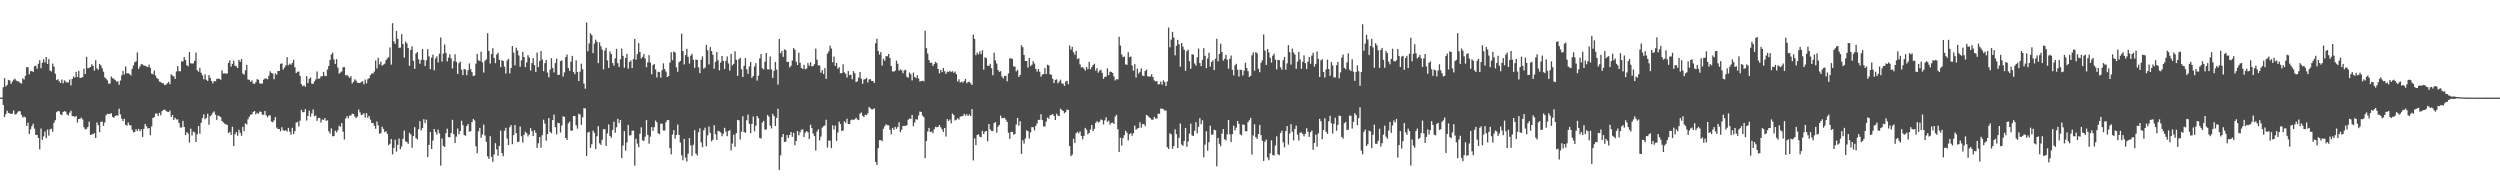 <?xml version="1.0" encoding="UTF-8"?>
<svg xmlns="http://www.w3.org/2000/svg" width="1920" height="150">
  <path d="M0 74.972h1v1.000H0zM1 74.974h1v1.000H1zM2 67.029h1v13.559H2zM3 59.982h1v29.935H3zM4 66.386h1v21.278H4zM5 65.166h1v19.838H5zM6 61.371h1v25.356H6zM7 61.806h1v25.232H7zM8 64.397h1v23.148H8zM9 62.615h1v24.589H9zM10 61.229h1v23.652H10zM11 60.448h1v27.533H11zM12 61.925h1v25.747H12zM13 62.391h1v23.968H13zM14 62.584h1v22.739H14zM15 63.685h1v21.806H15zM16 64.133h1v24.100H16zM17 60.202h1v30.141H17zM18 61.082h1v28.424H18zM19 58.186h1v31.952H19zM20 51.596h1v45.081H20zM21 51.648h1v42.573H21zM22 57.047h1v45.838H22zM23 54.748h1v44.648H23zM24 54.399h1v42.528H24zM25 55.301h1v39.684H25zM26 50.854h1v47.965H26zM27 50.423h1v53.202H27zM28 52.754h1v50.818H28zM29 48.928h1v57.027H29zM30 46.245h1v68.453H30zM31 52.352h1v46.378H31zM32 48.183h1v59.241H32zM33 45.495h1v59.263H33zM34 47.995h1v53.083H34zM35 43.712h1v62.351H35zM36 49.130h1v50.393H36zM37 45.427h1v58.736H37zM38 54.161h1v45.163H38zM39 54.885h1v43.960H39zM40 48.770h1v52.388H40zM41 51.181h1v43.129H41zM42 56.617h1v35.715H42zM43 61.477h1v24.701H43zM44 60.844h1v24.394H44zM45 62.406h1v23.149H45zM46 63.687h1v24.050H46zM47 61.137h1v27.343H47zM48 63.946h1v22.089H48zM49 61.718h1v23.632H49zM50 62.735h1v23.035H50zM51 63.418h1v24.490H51zM52 63.279h1v25.377H52zM53 61.084h1v25.423H53zM54 65.587h1v19.382H54zM55 60.636h1v28.557H55zM56 58.782h1v30.372H56zM57 59.568h1v30.356H57zM58 55.219h1v33.810H58zM59 59.127h1v34.975H59zM60 54.461h1v36.977H60zM61 59.805h1v31.367H61zM62 59.654h1v30.735H62zM63 59.176h1v32.598H63zM64 52.734h1v45.000H64zM65 56.849h1v42.556H65zM66 43.587h1v55.334H66zM67 52.423h1v45.054H67zM68 52.060h1v41.362H68zM69 51.510h1v52.131H69zM70 49.401h1v53.852H70zM71 50.530h1v52.379H71zM72 54.241h1v47.916H72zM73 46.240h1v59.722H73zM74 52.553h1v41.499H74zM75 53.569h1v42.645H75zM76 49.175h1v52.401H76zM77 50.297h1v43.267H77zM78 52.419h1v40.996H78zM79 55.017h1v41.640H79zM80 59.398h1v34.681H80zM81 60.418h1v28.095H81zM82 61.705h1v25.704H82zM83 64.307h1v23.406H83zM84 64.112h1v23.291H84zM85 58.737h1v28.273H85zM86 60.060h1v29.701H86zM87 60.540h1v29.973H87zM88 61.514h1v27.548H88zM89 62.686h1v25.867H89zM90 62.472h1v26.391H90zM91 65.094h1v18.387H91zM92 61.854h1v26.008H92zM93 57.917h1v33.201H93zM94 54.503h1v38.531H94zM95 57.200h1v34.036H95zM96 50.974h1v44.913H96zM97 56.317h1v40.240H97zM98 56.222h1v37.816H98zM99 56.929h1v39.138H99zM100 57.926h1v38.371H100zM101 52.858h1v46.763H101zM102 50.217h1v51.450H102zM103 47.753h1v53.584H103zM104 47.115h1v52.089H104zM105 40.292h1v60.336H105zM106 52.899h1v46.062H106zM107 50.979h1v49.828H107zM108 49.281h1v50.013H108zM109 49.468h1v55.743H109zM110 50.329h1v48.653H110zM111 50.470h1v44.695H111zM112 51.096h1v45.859H112zM113 51.435h1v47.277H113zM114 49.685h1v48.620H114zM115 52.108h1v51.658H115zM116 56.556h1v40.527H116zM117 57.058h1v33.529H117zM118 54.214h1v35.798H118zM119 58.062h1v29.123H119zM120 59.937h1v27.280H120zM121 60.740h1v28.271H121zM122 62.688h1v23.985H122zM123 63.093h1v25.526H123zM124 63.774h1v21.573H124zM125 64.044h1v20.451H125zM126 65.398h1v18.612H126zM127 64.999h1v20.219H127zM128 63.966h1v21.881H128zM129 62.839h1v23.233H129zM130 64.663h1v20.191H130zM131 57.032h1v32.864H131zM132 58.023h1v30.351H132zM133 58.657h1v33.401H133zM134 60.626h1v29.818H134zM135 54.871h1v36.861H135zM136 50.791h1v40.924H136zM137 54.620h1v39.846H137zM138 54.755h1v43.195H138zM139 47.162h1v50.783H139zM140 47.142h1v45.679H140zM141 43.860h1v53.667H141zM142 46.105h1v57.731H142zM143 50.138h1v51.342H143zM144 50.917h1v51.665H144zM145 39.933h1v69.518H145zM146 48.585h1v50.210H146zM147 48.886h1v55.196H147zM148 48.683h1v52.417H148zM149 46.768h1v54.952H149zM150 40.409h1v68.660H150zM151 53.937h1v49.323H151zM152 55.070h1v41.703H152zM153 52.035h1v50.704H153zM154 55.903h1v38.478H154zM155 57.871h1v32.923H155zM156 60.938h1v26.929H156zM157 57.093h1v34.428H157zM158 61.219h1v29.300H158zM159 62.150h1v25.177H159zM160 57.711h1v38.076H160zM161 59.773h1v29.510H161zM162 62.171h1v26.063H162zM163 63.982h1v22.544H163zM164 62.183h1v23.350H164zM165 62.525h1v25.538H165zM166 60.634h1v31.427H166zM167 60.344h1v28.379H167zM168 60.577h1v28.602H168zM169 61.265h1v28.624H169zM170 54.032h1v38.899H170zM171 56.489h1v37.524H171zM172 56.330h1v38.601H172zM173 56.525h1v38.994H173zM174 56.500h1v39.444H174zM175 48.408h1v53.784H175zM176 46.410h1v54.834H176zM177 51.133h1v52.463H177zM178 49.073h1v48.309H178zM179 46.639h1v65.581H179zM180 50.429h1v52.681H180zM181 50.908h1v50.556H181zM182 52.287h1v51.946H182zM183 45.954h1v53.687H183zM184 47.477h1v54.506H184zM185 45.415h1v58.896H185zM186 56.449h1v40.965H186zM187 57.328h1v43.412H187zM188 54.016h1v40.761H188zM189 49.894h1v45.738H189zM190 61.033h1v30.637H190zM191 61.349h1v28.371H191zM192 62.774h1v25.319H192zM193 61.814h1v26.051H193zM194 64.120h1v21.833H194zM195 64.473h1v20.798H195zM196 63.061h1v24.706H196zM197 60.827h1v25.784H197zM198 61.259h1v26.145H198zM199 64.031h1v21.596H199zM200 64.278h1v21.856H200zM201 64.179h1v23.969H201zM202 61.170h1v26.929H202zM203 60.208h1v25.016H203zM204 60.327h1v28.286H204zM205 60.894h1v29.274H205zM206 58.176h1v30.515H206zM207 54.711h1v33.898H207zM208 56.024h1v37.368H208zM209 56.456h1v37.453H209zM210 60.865h1v31.598H210zM211 56.441h1v33.541H211zM212 57.283h1v40.643H212zM213 54.492h1v44.561H213zM214 54.527h1v44.623H214zM215 49.056h1v51.739H215zM216 48.624h1v49.092H216zM217 53.439h1v46.557H217zM218 51.822h1v48.755H218zM219 50.233h1v49.775H219zM220 43.853h1v57.234H220zM221 50.078h1v48.123H221zM222 48.957h1v52.157H222zM223 49.752h1v53.684H223zM224 48.368h1v49.800H224zM225 45.843h1v57.053H225zM226 51.663h1v49.103H226zM227 56.131h1v38.141H227zM228 55.067h1v38.545H228zM229 54.952h1v42.125H229zM230 58.335h1v34.267H230zM231 64.632h1v19.766H231zM232 66.255h1v19.981H232zM233 65.542h1v20.528H233zM234 66.634h1v17.182H234zM235 58.437h1v34.169H235zM236 63.836h1v25.176H236zM237 60.510h1v24.473H237zM238 59.486h1v30.103H238zM239 64.257h1v22.787H239zM240 64.391h1v19.692H240zM241 62.472h1v26.800H241zM242 60.994h1v27.668H242zM243 54.883h1v37.963H243zM244 60.532h1v30.152H244zM245 60.303h1v30.251H245zM246 58.549h1v35.538H246zM247 58.569h1v33.203H247zM248 55.194h1v37.093H248zM249 58.175h1v32.492H249zM250 58.503h1v34.332H250zM251 53.412h1v38.902H251zM252 50.641h1v50.215H252zM253 46.024h1v56.605H253zM254 41.829h1v56.771H254zM255 40.442h1v64.256H255zM256 45.617h1v58.807H256zM257 49.103h1v51.311H257zM258 45.408h1v56.258H258zM259 51.908h1v48.126H259zM260 56.539h1v40.021H260zM261 55.656h1v41.725H261zM262 54.885h1v39.633H262zM263 51.609h1v49.570H263zM264 51.562h1v55.579H264zM265 57.981h1v33.103H265zM266 57.435h1v31.736H266zM267 58.631h1v32.227H267zM268 59.785h1v29.050H268zM269 58.446h1v30.250H269zM270 64.121h1v23.161H270zM271 62.766h1v24.784H271zM272 60.892h1v28.555H272zM273 61.901h1v28.854H273zM274 63.503h1v26.044H274zM275 63.733h1v20.385H275zM276 63.751h1v22.584H276zM277 62.945h1v25.473H277zM278 62.305h1v25.691H278zM279 64.743h1v22.237H279zM280 61.131h1v29.164H280zM281 63.937h1v22.930H281zM282 60.809h1v29.748H282zM283 60.003h1v29.025H283zM284 57.739h1v34.157H284zM285 56.429h1v37.921H285zM286 56.492h1v38.039H286zM287 54.940h1v41.663H287zM288 46.437h1v52.410H288zM289 52.556h1v40.704H289zM290 44.385h1v51.898H290zM291 49.473h1v53.166H291zM292 47.293h1v55.031H292zM293 50.463h1v46.841H293zM294 49.602h1v49.413H294zM295 48.878h1v52.643H295zM296 46.188h1v54.602H296zM297 44.807h1v58.062H297zM298 43.991h1v67.529H298zM299 36.427h1v74.048H299zM300 49.637h1v57.157H300zM301 17.813h1v100.748H301zM302 31.698h1v81.921H302zM303 33.656h1v73.647H303zM304 23.746h1v92.718H304zM305 29.832h1v81.436H305zM306 36.729h1v69.652H306zM307 36.597h1v78.003H307zM308 26.264h1v86.210H308zM309 33.839h1v72.815H309zM310 44.301h1v55.932H310zM311 31.893h1v76.575H311zM312 33.286h1v75.838H312zM313 36.790h1v73.724H313zM314 50.514h1v51.507H314zM315 38.277h1v64.985H315zM316 35.659h1v77.824H316zM317 46.676h1v57.800H317zM318 52.897h1v44.766H318zM319 41.069h1v65.007H319zM320 39.966h1v67.199H320zM321 45.570h1v53.690H321zM322 48.988h1v44.108H322zM323 46.054h1v54.190H323zM324 37.606h1v60.745H324zM325 45.989h1v45.537H325zM326 50.622h1v43.954H326zM327 46.247h1v45.674H327zM328 37.750h1v82.907H328zM329 43.284h1v68.037H329zM330 53.165h1v48.189H330zM331 44.240h1v70.213H331zM332 41.957h1v66.020H332zM333 53.940h1v45.130H333zM334 44.851h1v56.461H334zM335 43.323h1v60.060H335zM336 47.951h1v51.559H336zM337 41.172h1v61.217H337zM338 28.788h1v98.440H338zM339 47.332h1v59.061H339zM340 41.170h1v70.911H340zM341 34.176h1v78.712H341zM342 40.657h1v61.662H342zM343 47.147h1v51.719H343zM344 44.244h1v61.182H344zM345 41.681h1v63.718H345zM346 44.788h1v57.413H346zM347 52.582h1v39.423H347zM348 47.032h1v55.960H348zM349 41.712h1v68.179H349zM350 47.530h1v57.423H350zM351 56.785h1v41.878H351zM352 48.555h1v54.647H352zM353 47.319h1v53.282H353zM354 53.552h1v39.168H354zM355 57.694h1v38.446H355zM356 53.001h1v50.644H356zM357 53.462h1v50.820H357zM358 57.734h1v39.095H358zM359 53.999h1v41.164H359zM360 48.673h1v52.455H360zM361 53.153h1v47.600H361zM362 55.469h1v38.342H362zM363 58.397h1v33.016H363zM364 57.938h1v34.573H364zM365 48.913h1v63.435H365zM366 41.381h1v76.230H366zM367 46.218h1v54.625H367zM368 46.910h1v51.332H368zM369 39.677h1v66.189H369zM370 47.821h1v55.444H370zM371 55.710h1v39.962H371zM372 46.665h1v57.419H372zM373 45.632h1v63.281H373zM374 25.540h1v94.577H374zM375 39.079h1v82.947H375zM376 48.778h1v55.822H376zM377 41.537h1v78.902H377zM378 36.981h1v87.294H378zM379 44.536h1v74.023H379zM380 48.554h1v61.393H380zM381 41.891h1v72.855H381zM382 40.495h1v79.084H382zM383 45.964h1v66.108H383zM384 51.598h1v48.666H384zM385 46.246h1v71.301H385zM386 46.873h1v73.094H386zM387 51.173h1v49.268H387zM388 56.451h1v41.765H388zM389 46.512h1v59.857H389zM390 45.156h1v66.189H390zM391 56.384h1v41.375H391zM392 52.226h1v43.839H392zM393 35.394h1v75.329H393zM394 40.400h1v63.385H394zM395 50.180h1v45.836H395zM396 36.594h1v65.684H396zM397 38.814h1v70.272H397zM398 42.619h1v66.134H398zM399 51.321h1v45.880H399zM400 46.355h1v58.245H400zM401 39.825h1v69.717H401zM402 43.814h1v59.730H402zM403 51.587h1v49.535H403zM404 47.908h1v54.294H404zM405 42.389h1v62.395H405zM406 44.114h1v59.125H406zM407 54.113h1v44.223H407zM408 48.485h1v52.274H408zM409 44.595h1v59.869H409zM410 49.990h1v49.986H410zM411 55.264h1v46.651H411zM412 40.369h1v73.234H412zM413 51.488h1v58.574H413zM414 46.876h1v58.343H414zM415 39.209h1v74.272H415zM416 45.697h1v58.153H416zM417 54.680h1v37.209H417zM418 48.535h1v46.401H418zM419 46.006h1v62.063H419zM420 55.732h1v47.210H420zM421 59.393h1v31.260H421zM422 53.423h1v47.857H422zM423 44.673h1v57.717H423zM424 52.165h1v40.071H424zM425 55.584h1v32.374H425zM426 48.458h1v49.200H426zM427 44.999h1v58.236H427zM428 57.566h1v36.770H428zM429 57.463h1v37.154H429zM430 46.936h1v54.824H430zM431 46.300h1v50.092H431zM432 58.781h1v30.526H432zM433 55.591h1v34.176H433zM434 43.879h1v62.063H434zM435 41.861h1v65.562H435zM436 52.220h1v42.459H436zM437 54.476h1v38.927H437zM438 47.378h1v52.935H438zM439 42.927h1v57.442H439zM440 55.296h1v33.794H440zM441 57.005h1v32.158H441zM442 46.351h1v49.959H442zM443 55.234h1v43.563H443zM444 62.255h1v25.129H444zM445 54.952h1v33.065H445zM446 48.888h1v47.029H446zM447 53.216h1v36.969H447zM448 64.201h1v18.904H448zM449 68.097h1v15.153H449zM450 17.295h1v102.486H450zM451 39.348h1v62.433H451zM452 33.363h1v67.796H452zM453 25.539h1v88.014H453zM454 26.970h1v83.838H454zM455 40.772h1v59.534H455zM456 33.492h1v68.501H456zM457 30.490h1v84.059H457zM458 32.147h1v72.521H458zM459 48.491h1v48.454H459zM460 32.551h1v77.493H460zM461 35.540h1v75.699H461zM462 38.101h1v69.271H462zM463 53.231h1v45.985H463zM464 38.829h1v60.350H464zM465 36.726h1v75.306H465zM466 46.369h1v56.102H466zM467 52.180h1v43.358H467zM468 39.470h1v65.017H468zM469 41.515h1v64.228H469zM470 48.449h1v51.456H470zM471 50.457h1v43.027H471zM472 44.790h1v57.127H472zM473 37.548h1v60.268H473zM474 48.551h1v42.721H474zM475 51.498h1v43.008H475zM476 45.496h1v46.654H476zM477 37.336h1v84.021H477zM478 42.919h1v68.840H478zM479 51.980h1v48.727H479zM480 44.509h1v71.194H480zM481 41.398h1v68.036H481zM482 52.672h1v43.293H482zM483 47.605h1v56.465H483zM484 46.381h1v57.473H484zM485 52.294h1v48.116H485zM486 45.349h1v55.015H486zM487 29.916h1v97.269H487zM488 45.873h1v60.681H488zM489 41.596h1v68.711H489zM490 33.127h1v79.977H490zM491 39.904h1v62.870H491zM492 44.930h1v52.836H492zM493 43.725h1v63.974H493zM494 41.511h1v66.763H494zM495 44.877h1v60.097H495zM496 51.628h1v40.604H496zM497 47.892h1v55.685H497zM498 42.337h1v67.998H498zM499 48.088h1v56.804H499zM500 57.014h1v40.645H500zM501 50.081h1v50.447H501zM502 49.149h1v48.558H502zM503 53.345h1v39.248H503zM504 59.469h1v34.396H504zM505 55.104h1v47.348H505zM506 55.443h1v47.546H506zM507 59.639h1v35.307H507zM508 53.857h1v41.158H508zM509 48.616h1v51.624H509zM510 52.972h1v47.304H510zM511 55.000h1v38.858H511zM512 59.157h1v33.069H512zM513 58.300h1v33.939H513zM514 48.075h1v65.681H514zM515 40.080h1v78.497H515zM516 46.256h1v57.138H516zM517 39.607h1v60.337H517zM518 40.241h1v66.264H518zM519 51.681h1v51.970H519zM520 55.127h1v40.559H520zM521 47.796h1v55.805H521zM522 46.817h1v62.716H522zM523 25.897h1v93.468H523zM524 39.231h1v83.923H524zM525 49.487h1v57.156H525zM526 42.307h1v78.787H526zM527 37.503h1v86.548H527zM528 43.673h1v74.335H528zM529 48.844h1v57.197H529zM530 42.776h1v68.882H530zM531 41.347h1v78.384H531zM532 45.860h1v65.364H532zM533 52.061h1v47.955H533zM534 45.765h1v72.154H534zM535 46.013h1v73.450H535zM536 51.727h1v49.858H536zM537 56.190h1v42.375H537zM538 45.876h1v63.444H538zM539 43.309h1v69.705H539zM540 52.728h1v47.380H540zM541 51.884h1v46.150H541zM542 34.490h1v77.887H542zM543 38.609h1v65.320H543zM544 49.518h1v47.636H544zM545 36.188h1v65.813H545zM546 39.227h1v69.341H546zM547 42.103h1v65.279H547zM548 52.793h1v43.373H548zM549 47.447h1v55.692H549zM550 39.965h1v67.527H550zM551 46.313h1v54.177H551zM552 54.024h1v46.900H552zM553 48.034h1v53.725H553zM554 42.959h1v61.716H554zM555 46.801h1v55.975H555zM556 52.992h1v45.151H556zM557 46.822h1v54.297H557zM558 43.310h1v61.290H558zM559 48.741h1v51.862H559zM560 54.243h1v45.658H560zM561 41.429h1v74.062H561zM562 50.246h1v59.942H562zM563 49.066h1v54.424H563zM564 39.405h1v73.314H564zM565 45.882h1v56.400H565zM566 58.241h1v33.846H566zM567 45.510h1v46.912H567zM568 44.317h1v62.839H568zM569 53.254h1v47.921H569zM570 59.144h1v30.170H570zM571 50.525h1v50.886H571zM572 44.656h1v57.336H572zM573 53.248h1v39.123H573zM574 56.674h1v31.276H574zM575 51.049h1v44.076H575zM576 47.575h1v54.723H576zM577 59.856h1v35.307H577zM578 58.348h1v31.131H578zM579 51.059h1v49.871H579zM580 48.474h1v48.022H580zM581 61.907h1v27.189H581zM582 58.184h1v32.628H582zM583 44.786h1v61.139H583zM584 41.470h1v64.940H584zM585 52.428h1v41.623H585zM586 53.319h1v39.514H586zM587 47.428h1v52.172H587zM588 40.648h1v58.781H588zM589 53.271h1v35.058H589zM590 53.326h1v36.235H590zM591 43.378h1v53.013H591zM592 53.308h1v45.354H592zM593 59.793h1v27.633H593zM594 54.370h1v34.814H594zM595 47.519h1v49.288H595zM596 53.434h1v37.077H596zM597 64.995h1v18.587H597zM598 29.899h1v100.584H598zM599 40.862h1v78.467H599zM600 39.046h1v66.285H600zM601 43.676h1v59.229H601zM602 37.868h1v71.249H602zM603 38.506h1v70.245H603zM604 47.545h1v56.198H604zM605 47.479h1v58.546H605zM606 51.742h1v51.901H606zM607 50.500h1v50.889H607zM608 46.420h1v58.669H608zM609 36.927h1v65.060H609zM610 38.192h1v73.342H610zM611 47.380h1v60.883H611zM612 49.907h1v50.764H612zM613 40.517h1v63.443H613zM614 48.159h1v53.440H614zM615 52.127h1v47.479H615zM616 52.924h1v46.486H616zM617 49.749h1v55.504H617zM618 53.121h1v48.773H618zM619 52.654h1v48.079H619zM620 48.445h1v53.136H620zM621 50.539h1v56.251H621zM622 47.818h1v47.927H622zM623 50.957h1v47.381H623zM624 50.729h1v51.846H624zM625 49.276h1v55.219H625zM626 37.327h1v78.352H626zM627 45.816h1v55.220H627zM628 50.169h1v49.047H628zM629 50.285h1v57.580H629zM630 55.809h1v49.042H630zM631 53.811h1v44.220H631zM632 56.873h1v40.033H632zM633 52.342h1v44.002H633zM634 60.571h1v31.400H634zM635 41.139h1v72.144H635zM636 39.465h1v68.487H636zM637 35.079h1v72.947H637zM638 37.300h1v76.367H638zM639 47.848h1v48.363H639zM640 43.435h1v56.119H640zM641 50.567h1v45.888H641zM642 48.377h1v59.826H642zM643 52.750h1v49.002H643zM644 51.588h1v41.805H644zM645 56.218h1v39.083H645zM646 56.147h1v44.502H646zM647 49.421h1v50.776H647zM648 55.588h1v37.542H648zM649 56.605h1v37.695H649zM650 59.542h1v31.631H650zM651 54.565h1v40.700H651zM652 57.640h1v37.659H652zM653 57.399h1v34.980H653zM654 60.867h1v30.817H654zM655 54.675h1v37.475H655zM656 56.262h1v35.321H656zM657 63.073h1v27.354H657zM658 62.342h1v29.440H658zM659 59.534h1v32.748H659zM660 55.333h1v31.971H660zM661 60.447h1v25.955H661zM662 64.306h1v24.584H662zM663 61.101h1v28.828H663zM664 60.710h1v27.419H664zM665 59.823h1v28.612H665zM666 63.319h1v23.731H666zM667 60.986h1v21.192H667zM668 60.750h1v22.514H668zM669 62.202h1v21.810H669zM670 62.253h1v21.677H670zM671 63.705h1v19.550H671zM672 33.168h1v91.196H672zM673 29.690h1v96.994H673zM674 39.181h1v74.583H674zM675 41.926h1v65.763H675zM676 39.934h1v67.649H676zM677 50.286h1v58.158H677zM678 45.086h1v53.811H678zM679 46.666h1v50.273H679zM680 43.179h1v52.263H680zM681 43.206h1v52.931H681zM682 41.411h1v54.870H682zM683 44.635h1v55.094H683zM684 50.698h1v52.498H684zM685 54.838h1v43.344H685zM686 54.991h1v44.674H686zM687 54.217h1v43.204H687zM688 46.536h1v52.381H688zM689 48.950h1v48.549H689zM690 54.281h1v39.632H690zM691 53.321h1v48.199H691zM692 53.993h1v45.662H692zM693 56.273h1v40.458H693zM694 54.125h1v42.545H694zM695 53.603h1v43.066H695zM696 58.924h1v37.208H696zM697 59.718h1v32.213H697zM698 55.722h1v35.294H698zM699 56.996h1v34.288H699zM700 61.754h1v26.528H700zM701 55.812h1v41.147H701zM702 59.025h1v35.097H702zM703 60.061h1v31.503H703zM704 57.807h1v34.086H704zM705 60.330h1v28.391H705zM706 62.608h1v23.058H706zM707 62.193h1v23.813H707zM708 61.973h1v26.784H708zM709 62.439h1v27.565H709zM710 23.588h1v97.818H710zM711 36.966h1v71.324H711zM712 41.140h1v59.882H712zM713 46.166h1v52.094H713zM714 48.344h1v53.076H714zM715 48.080h1v52.898H715zM716 50.698h1v51.649H716zM717 49.177h1v50.066H717zM718 47.488h1v49.874H718zM719 48.500h1v49.262H719zM720 53.017h1v44.414H720zM721 56.300h1v39.723H721zM722 53.679h1v44.121H722zM723 55.414h1v43.889H723zM724 52.186h1v49.117H724zM725 54.744h1v43.507H725zM726 56.753h1v48.120H726zM727 55.000h1v36.461H727zM728 55.330h1v37.548H728zM729 54.416h1v37.387H729zM730 55.380h1v39.368H730zM731 54.656h1v32.559H731zM732 55.889h1v32.420H732zM733 54.947h1v37.592H733zM734 56.940h1v34.965H734zM735 62.551h1v28.232H735zM736 60.929h1v30.863H736zM737 63.403h1v26.209H737zM738 62.742h1v26.543H738zM739 63.467h1v25.555H739zM740 62.199h1v25.175H740zM741 60.607h1v28.254H741zM742 63.891h1v23.800H742zM743 62.974h1v26.095H743zM744 62.881h1v24.953H744zM745 64.041h1v25.112H745zM746 65.201h1v18.512H746zM747 26.553h1v96.680H747zM748 29.837h1v76.468H748zM749 42.392h1v69.067H749zM750 40.420h1v63.276H750zM751 41.788h1v61.312H751zM752 39.435h1v65.590H752zM753 41.628h1v63.811H753zM754 38.597h1v61.868H754zM755 53.479h1v49.439H755zM756 44.018h1v57.121H756zM757 44.654h1v55.886H757zM758 50.323h1v58.246H758zM759 50.698h1v44.518H759zM760 49.022h1v50.340H760zM761 52.395h1v48.162H761zM762 57.818h1v42.859H762zM763 40.443h1v54.073H763zM764 46.321h1v47.392H764zM765 48.813h1v53.030H765zM766 53.760h1v43.583H766zM767 55.128h1v40.749H767zM768 54.611h1v34.161H768zM769 58.728h1v32.157H769zM770 60.249h1v30.432H770zM771 58.414h1v32.077H771zM772 58.228h1v33.636H772zM773 62.473h1v31.125H773zM774 56.305h1v45.617H774zM775 44.920h1v61.792H775zM776 44.746h1v56.559H776zM777 45.338h1v55.925H777zM778 50.980h1v52.419H778zM779 51.173h1v51.683H779zM780 54.844h1v40.862H780zM781 53.665h1v36.895H781zM782 59.081h1v37.454H782zM783 57.481h1v35.653H783zM784 34.727h1v83.505H784zM785 36.272h1v71.470H785zM786 42.212h1v68.091H786zM787 46.839h1v59.632H787zM788 46.837h1v53.259H788zM789 51.921h1v48.882H789zM790 44.527h1v61.876H790zM791 50.682h1v51.012H791zM792 49.779h1v47.845H792zM793 46.929h1v50.745H793zM794 48.853h1v51.291H794zM795 52.912h1v43.763H795zM796 54.987h1v39.774H796zM797 53.060h1v39.053H797zM798 55.033h1v36.955H798zM799 58.863h1v28.848H799zM800 57.296h1v34.971H800zM801 56.833h1v40.280H801zM802 52.258h1v44.943H802zM803 56.918h1v36.557H803zM804 49.708h1v40.577H804zM805 50.256h1v40.921H805zM806 57.019h1v31.664H806zM807 57.442h1v30.785H807zM808 60.521h1v27.082H808zM809 63.793h1v25.301H809zM810 61.347h1v30.810H810zM811 60.907h1v26.462H811zM812 63.975h1v24.771H812zM813 62.579h1v26.538H813zM814 61.203h1v22.321H814zM815 63.998h1v20.429H815zM816 64.330h1v20.925H816zM817 66.063h1v20.993H817zM818 62.641h1v23.425H818zM819 62.077h1v22.024H819zM820 64.672h1v19.863H820zM821 34.893h1v77.326H821zM822 38.112h1v81.866H822zM823 35.961h1v82.837H823zM824 40.103h1v66.485H824zM825 41.968h1v67.821H825zM826 39.036h1v63.337H826zM827 45.378h1v55.825H827zM828 44.769h1v57.644H828zM829 49.409h1v51.433H829zM830 51.820h1v52.518H830zM831 51.575h1v55.504H831zM832 52.649h1v51.711H832zM833 54.201h1v43.999H833zM834 51.419h1v48.241H834zM835 53.168h1v49.976H835zM836 47.488h1v54.577H836zM837 53.201h1v46.286H837zM838 51.550h1v44.394H838zM839 49.898h1v50.771H839zM840 48.944h1v50.031H840zM841 54.242h1v40.110H841zM842 52.342h1v40.749H842zM843 55.813h1v38.229H843zM844 54.259h1v39.211H844zM845 53.522h1v38.171H845zM846 55.979h1v36.264H846zM847 60.617h1v34.962H847zM848 59.072h1v33.374H848zM849 58.778h1v31.307H849zM850 52.489h1v41.120H850zM851 57.737h1v34.895H851zM852 54.985h1v40.782H852zM853 55.224h1v39.157H853zM854 55.988h1v38.170H854zM855 58.678h1v36.565H855zM856 61.805h1v27.727H856zM857 60.794h1v27.440H857zM858 61.050h1v38.214H858zM859 28.211h1v88.475H859zM860 34.971h1v70.819H860zM861 41.806h1v70.016H861zM862 43.901h1v62.161H862zM863 43.403h1v60.423H863zM864 49.472h1v50.963H864zM865 49.779h1v52.166H865zM866 40.092h1v67.680H866zM867 43.860h1v59.160H867zM868 43.330h1v59.004H868zM869 50.277h1v53.987H869zM870 54.286h1v47.968H870zM871 49.273h1v47.164H871zM872 59.554h1v40.097H872zM873 52.759h1v46.027H873zM874 56.526h1v41.748H874zM875 55.118h1v38.758H875zM876 52.451h1v45.596H876zM877 57.998h1v37.370H877zM878 58.423h1v36.806H878zM879 54.453h1v42.447H879zM880 53.436h1v34.820H880zM881 58.614h1v30.301H881zM882 58.830h1v31.205H882zM883 58.730h1v32.065H883zM884 56.962h1v35.019H884zM885 59.205h1v32.732H885zM886 61.773h1v28.002H886zM887 62.493h1v28.589H887zM888 62.188h1v28.773H888zM889 64.799h1v22.527H889zM890 64.628h1v22.781H890zM891 62.608h1v20.809H891zM892 64.985h1v18.476H892zM893 61.762h1v22.163H893zM894 63.041h1v21.822H894zM895 66.092h1v18.862H895zM896 62.581h1v50.493H896zM897 21.135h1v93.261H897zM898 36.364h1v66.020H898zM899 30.422h1v72.757H899zM900 24.494h1v89.745H900zM901 28.802h1v83.385H901zM902 42.488h1v56.846H902zM903 35.163h1v67.841H903zM904 30.630h1v83.024H904zM905 34.000h1v71.770H905zM906 51.253h1v43.636H906zM907 33.048h1v77.948H907zM908 35.765h1v76.191H908zM909 38.256h1v70.005H909zM910 54.312h1v43.947H910zM911 39.308h1v73.428H911zM912 38.139h1v70.575H912zM913 47.003h1v55.618H913zM914 52.814h1v42.139H914zM915 41.690h1v62.287H915zM916 42.007h1v62.452H916zM917 48.732h1v51.772H917zM918 50.458h1v43.375H918zM919 44.056h1v58.372H919zM920 37.279h1v60.045H920zM921 48.460h1v42.319H921zM922 50.777h1v44.678H922zM923 46.037h1v46.380H923zM924 36.963h1v83.862H924zM925 42.866h1v68.165H925zM926 52.324h1v48.477H926zM927 44.947h1v70.798H927zM928 40.498h1v68.697H928zM929 51.156h1v45.341H929zM930 47.599h1v55.784H930zM931 46.273h1v57.168H931zM932 53.791h1v45.849H932zM933 45.087h1v55.026H933zM934 29.736h1v98.008H934zM935 47.118h1v58.831H935zM936 41.356h1v69.087H936zM937 33.571h1v78.734H937zM938 39.980h1v62.612H938zM939 46.526h1v52.556H939zM940 45.183h1v61.709H940zM941 42.160h1v65.662H941zM942 45.829h1v57.376H942zM943 52.716h1v39.405H943zM944 45.149h1v58.017H944zM945 42.667h1v66.514H945zM946 53.654h1v49.361H946zM947 57.908h1v38.620H947zM948 50.161h1v49.977H948zM949 48.944h1v49.119H949zM950 53.593h1v39.281H950zM951 58.804h1v36.315H951zM952 53.523h1v49.632H952zM953 53.754h1v50.222H953zM954 57.955h1v37.642H954zM955 54.289h1v41.627H955zM956 48.197h1v52.515H956zM957 52.157h1v48.716H957zM958 54.643h1v39.195H958zM959 59.066h1v33.282H959zM960 58.241h1v32.331H960zM961 42.513h1v76.200H961zM962 40.263h1v63.717H962zM963 54.300h1v41.156H963zM964 39.994h1v65.358H964zM965 41.011h1v65.638H965zM966 52.785h1v50.107H966zM967 55.442h1v40.522H967zM968 48.191h1v55.615H968zM969 46.292h1v61.857H969zM970 26.490h1v97.120H970zM971 38.886h1v69.989H971zM972 49.846h1v57.431H972zM973 37.654h1v83.265H973zM974 40.177h1v82.860H974zM975 44.401h1v73.384H975zM976 48.101h1v59.640H976zM977 42.818h1v76.256H977zM978 41.215h1v78.208H978zM979 45.808h1v65.898H979zM980 53.291h1v51.459H980zM981 45.927h1v72.381H981zM982 46.228h1v73.028H982zM983 51.771h1v50.443H983zM984 53.551h1v46.870H984zM985 46.270h1v63.093H985zM986 43.704h1v69.382H986zM987 53.532h1v47.191H987zM988 48.689h1v48.139H988zM989 34.731h1v76.356H989zM990 40.058h1v62.548H990zM991 49.557h1v45.809H991zM992 37.327h1v63.822H992zM993 40.299h1v67.552H993zM994 41.882h1v57.258H994zM995 52.840h1v43.618H995zM996 47.297h1v56.152H996zM997 39.830h1v68.176H997zM998 45.635h1v56.260H998zM999 52.784h1v48.970H999zM1000 47.443h1v55.419H1000zM1001 42.524h1v62.191H1001zM1002 48.471h1v54.297H1002zM1003 52.981h1v45.490H1003zM1004 47.391h1v53.784H1004zM1005 43.763h1v61.330H1005zM1006 48.989h1v52.599H1006zM1007 42.747h1v57.527H1007zM1008 40.490h1v74.547H1008zM1009 51.149h1v58.698H1009zM1010 49.202h1v54.151H1010zM1011 39.542h1v73.122H1011zM1012 45.242h1v57.202H1012zM1013 59.135h1v32.144H1013zM1014 46.399h1v46.791H1014zM1015 45.395h1v61.493H1015zM1016 55.247h1v44.667H1016zM1017 59.572h1v31.267H1017zM1018 53.243h1v48.056H1018zM1019 45.767h1v57.058H1019zM1020 52.999h1v40.139H1020zM1021 58.211h1v30.728H1021zM1022 47.625h1v47.032H1022zM1023 50.214h1v52.372H1023zM1024 59.395h1v35.716H1024zM1025 59.471h1v30.959H1025zM1026 50.136h1v50.259H1026zM1027 47.590h1v48.327H1027zM1028 60.170h1v28.636H1028zM1029 55.601h1v33.477H1029zM1030 44.165h1v61.001H1030zM1031 41.872h1v64.600H1031zM1032 52.135h1v42.474H1032zM1033 53.127h1v40.463H1033zM1034 47.898h1v52.041H1034zM1035 40.968h1v58.559H1035zM1036 53.400h1v35.430H1036zM1037 54.541h1v34.322H1037zM1038 45.500h1v53.201H1038zM1039 55.020h1v38.563H1039zM1040 62.115h1v24.774H1040zM1041 55.302h1v33.108H1041zM1042 50.226h1v45.970H1042zM1043 54.715h1v36.047H1043zM1044 65.853h1v16.509H1044zM1045 55.371h1v60.288H1045zM1046 18.634h1v99.964H1046zM1047 38.942h1v62.327H1047zM1048 33.488h1v66.066H1048zM1049 26.750h1v85.413H1049zM1050 30.357h1v80.444H1050zM1051 42.302h1v58.063H1051zM1052 35.296h1v65.596H1052zM1053 29.850h1v83.906H1053zM1054 36.413h1v67.150H1054zM1055 52.025h1v43.784H1055zM1056 33.208h1v77.177H1056zM1057 34.853h1v75.645H1057zM1058 38.643h1v69.444H1058zM1059 52.122h1v46.752H1059zM1060 38.357h1v74.202H1060zM1061 36.830h1v73.108H1061zM1062 45.920h1v57.498H1062zM1063 52.007h1v44.507H1063zM1064 39.111h1v65.874H1064zM1065 40.798h1v65.759H1065zM1066 47.301h1v52.996H1066zM1067 49.427h1v44.169H1067zM1068 45.243h1v56.749H1068zM1069 37.400h1v58.958H1069zM1070 46.919h1v45.584H1070zM1071 47.232h1v46.854H1071zM1072 46.254h1v45.162H1072zM1073 37.628h1v83.377H1073zM1074 42.951h1v68.484H1074zM1075 51.458h1v49.209H1075zM1076 43.459h1v70.680H1076zM1077 42.884h1v65.533H1077zM1078 53.632h1v40.860H1078zM1079 44.535h1v57.097H1079zM1080 42.838h1v60.618H1080zM1081 52.262h1v46.564H1081zM1082 41.195h1v59.510H1082zM1083 28.932h1v98.196H1083zM1084 47.086h1v60.101H1084zM1085 41.282h1v70.547H1085zM1086 33.927h1v79.488H1086zM1087 40.920h1v59.803H1087zM1088 44.896h1v53.890H1088zM1089 43.793h1v63.046H1089zM1090 42.082h1v63.780H1090zM1091 44.778h1v57.478H1091zM1092 51.477h1v41.156H1092zM1093 44.901h1v57.625H1093zM1094 41.482h1v68.267H1094zM1095 50.984h1v54.166H1095zM1096 56.607h1v42.815H1096zM1097 48.186h1v55.109H1097zM1098 47.157h1v52.734H1098zM1099 53.203h1v39.898H1099zM1100 58.229h1v37.733H1100zM1101 53.443h1v50.002H1101zM1102 53.993h1v50.013H1102zM1103 58.700h1v36.429H1103zM1104 54.092h1v40.256H1104zM1105 49.368h1v50.345H1105zM1106 53.900h1v45.381H1106zM1107 56.275h1v37.229H1107zM1108 58.681h1v33.729H1108zM1109 58.247h1v32.028H1109zM1110 43.020h1v74.501H1110zM1111 41.167h1v61.697H1111zM1112 53.341h1v41.497H1112zM1113 39.367h1v65.949H1113zM1114 39.927h1v66.225H1114zM1115 52.587h1v49.113H1115zM1116 55.607h1v39.753H1116zM1117 46.866h1v57.221H1117zM1118 45.945h1v63.323H1118zM1119 25.445h1v96.106H1119zM1120 39.443h1v67.743H1120zM1121 49.065h1v55.194H1121zM1122 37.239h1v84.005H1122zM1123 38.841h1v84.898H1123zM1124 43.266h1v75.945H1124zM1125 48.865h1v60.381H1125zM1126 41.655h1v77.933H1126zM1127 40.766h1v78.523H1127zM1128 45.000h1v65.250H1128zM1129 52.832h1v47.780H1129zM1130 45.592h1v70.624H1130zM1131 46.645h1v72.640H1131zM1132 54.060h1v45.605H1132zM1133 55.293h1v42.130H1133zM1134 46.619h1v60.705H1134zM1135 45.114h1v67.077H1135zM1136 55.349h1v42.779H1136zM1137 47.665h1v49.385H1137zM1138 34.813h1v76.781H1138zM1139 39.297h1v64.066H1139zM1140 50.342h1v46.510H1140zM1141 36.085h1v66.314H1141zM1142 38.046h1v71.305H1142zM1143 42.671h1v58.627H1143zM1144 51.572h1v45.872H1144zM1145 46.510h1v58.158H1145zM1146 39.785h1v69.676H1146zM1147 44.107h1v58.509H1147zM1148 52.465h1v47.760H1148zM1149 48.327h1v52.617H1149zM1150 42.827h1v61.501H1150zM1151 50.364h1v52.205H1151zM1152 54.746h1v42.418H1152zM1153 48.339h1v51.910H1153zM1154 44.575h1v59.249H1154zM1155 50.143h1v42.492H1155zM1156 42.006h1v58.914H1156zM1157 40.328h1v73.502H1157zM1158 51.381h1v48.298H1158zM1159 46.044h1v59.048H1159zM1160 39.120h1v74.446H1160zM1161 45.898h1v57.440H1161zM1162 55.209h1v35.388H1162zM1163 48.471h1v45.249H1163zM1164 45.232h1v61.574H1164zM1165 54.999h1v46.265H1165zM1166 61.051h1v28.130H1166zM1167 51.393h1v50.219H1167zM1168 43.521h1v58.647H1168zM1169 50.589h1v40.721H1169zM1170 54.122h1v33.469H1170zM1171 44.186h1v54.559H1171zM1172 48.216h1v54.884H1172zM1173 57.538h1v37.150H1173zM1174 57.546h1v35.492H1174zM1175 48.129h1v52.244H1175zM1176 47.489h1v48.549H1176zM1177 60.610h1v27.987H1177zM1178 57.255h1v32.905H1178zM1179 44.071h1v61.678H1179zM1180 41.740h1v65.414H1180zM1181 52.652h1v41.325H1181zM1182 55.023h1v37.959H1182zM1183 47.314h1v52.537H1183zM1184 42.646h1v56.954H1184zM1185 55.461h1v31.682H1185zM1186 56.164h1v32.214H1186zM1187 45.593h1v52.516H1187zM1188 54.322h1v39.035H1188zM1189 60.633h1v26.336H1189zM1190 53.912h1v34.887H1190zM1191 47.079h1v49.599H1191zM1192 51.618h1v38.789H1192zM1193 62.615h1v21.320H1193zM1194 63.015h1v30.717H1194zM1195 32.130h1v82.578H1195zM1196 31.726h1v82.527H1196zM1197 35.418h1v87.097H1197zM1198 38.010h1v77.476H1198zM1199 40.274h1v69.749H1199zM1200 39.989h1v74.022H1200zM1201 33.533h1v77.094H1201zM1202 32.741h1v80.612H1202zM1203 45.840h1v64.225H1203zM1204 51.139h1v48.614H1204zM1205 51.883h1v45.608H1205zM1206 52.259h1v47.530H1206zM1207 43.914h1v61.811H1207zM1208 40.155h1v67.704H1208zM1209 44.079h1v66.447H1209zM1210 48.836h1v51.591H1210zM1211 56.194h1v36.571H1211zM1212 53.179h1v45.134H1212zM1213 44.304h1v58.895H1213zM1214 47.969h1v53.424H1214zM1215 39.746h1v63.963H1215zM1216 52.225h1v43.962H1216zM1217 46.427h1v56.628H1217zM1218 49.356h1v50.710H1218zM1219 47.020h1v53.809H1219zM1220 35.660h1v72.158H1220zM1221 47.968h1v52.465H1221zM1222 27.539h1v98.353H1222zM1223 37.353h1v76.337H1223zM1224 30.952h1v79.777H1224zM1225 39.738h1v69.267H1225zM1226 44.557h1v64.773H1226zM1227 51.103h1v50.875H1227zM1228 49.408h1v52.866H1228zM1229 42.086h1v57.366H1229zM1230 54.385h1v53.112H1230zM1231 52.038h1v51.757H1231zM1232 39.200h1v71.243H1232zM1233 44.763h1v61.949H1233zM1234 43.645h1v64.402H1234zM1235 43.096h1v68.699H1235zM1236 51.531h1v44.320H1236zM1237 46.920h1v52.353H1237zM1238 41.197h1v63.080H1238zM1239 46.277h1v58.765H1239zM1240 44.921h1v61.201H1240zM1241 48.990h1v51.519H1241zM1242 50.230h1v48.468H1242zM1243 52.990h1v52.645H1243zM1244 40.834h1v59.854H1244zM1245 46.139h1v50.911H1245zM1246 54.857h1v41.224H1246zM1247 42.574h1v55.371H1247zM1248 59.253h1v33.098H1248zM1249 55.652h1v38.418H1249zM1250 47.030h1v50.492H1250zM1251 45.192h1v54.449H1251zM1252 49.693h1v51.305H1252zM1253 58.139h1v35.372H1253zM1254 53.396h1v38.374H1254zM1255 62.224h1v27.226H1255zM1256 58.793h1v32.351H1256zM1257 59.610h1v33.057H1257zM1258 57.036h1v34.747H1258zM1259 38.030h1v80.126H1259zM1260 33.356h1v84.912H1260zM1261 40.353h1v67.005H1261zM1262 42.909h1v64.726H1262zM1263 39.247h1v69.915H1263zM1264 42.586h1v61.922H1264zM1265 45.257h1v59.400H1265zM1266 48.622h1v54.431H1266zM1267 54.633h1v47.763H1267zM1268 38.409h1v72.389H1268zM1269 40.658h1v67.559H1269zM1270 40.126h1v71.034H1270zM1271 37.086h1v72.590H1271zM1272 28.728h1v80.791H1272zM1273 40.178h1v62.744H1273zM1274 37.832h1v67.608H1274zM1275 35.237h1v72.044H1275zM1276 43.874h1v67.295H1276zM1277 45.759h1v71.042H1277zM1278 45.058h1v66.641H1278zM1279 38.689h1v71.755H1279zM1280 45.684h1v61.918H1280zM1281 49.833h1v55.487H1281zM1282 43.343h1v57.187H1282zM1283 43.348h1v57.152H1283zM1284 40.508h1v65.579H1284zM1285 52.905h1v45.123H1285zM1286 50.007h1v53.187H1286zM1287 50.077h1v49.321H1287zM1288 52.078h1v48.746H1288zM1289 44.422h1v52.432H1289zM1290 54.987h1v35.669H1290zM1291 46.228h1v46.494H1291zM1292 54.182h1v35.181H1292zM1293 58.488h1v37.081H1293zM1294 56.259h1v40.409H1294zM1295 55.500h1v43.928H1295zM1296 47.154h1v56.531H1296zM1297 51.921h1v48.353H1297zM1298 46.102h1v52.464H1298zM1299 45.496h1v52.490H1299zM1300 48.721h1v51.154H1300zM1301 52.625h1v42.041H1301zM1302 53.116h1v46.868H1302zM1303 49.858h1v48.654H1303zM1304 52.911h1v44.466H1304zM1305 55.785h1v42.897H1305zM1306 44.804h1v61.721H1306zM1307 50.977h1v54.649H1307zM1308 44.370h1v65.242H1308zM1309 44.338h1v62.113H1309zM1310 39.434h1v69.934H1310zM1311 47.567h1v46.140H1311zM1312 51.182h1v50.848H1312zM1313 49.218h1v52.236H1313zM1314 50.152h1v52.878H1314zM1315 42.640h1v56.896H1315zM1316 44.028h1v53.537H1316zM1317 39.320h1v61.586H1317zM1318 39.093h1v63.776H1318zM1319 48.636h1v46.561H1319zM1320 51.325h1v45.938H1320zM1321 46.880h1v56.588H1321zM1322 54.078h1v39.186H1322zM1323 60.537h1v27.565H1323zM1324 60.981h1v29.722H1324zM1325 56.990h1v42.551H1325zM1326 52.541h1v45.564H1326zM1327 56.440h1v30.676H1327zM1328 51.265h1v45.591H1328zM1329 49.496h1v54.274H1329zM1330 45.595h1v54.451H1330zM1331 47.746h1v55.508H1331zM1332 51.323h1v46.936H1332zM1333 50.907h1v51.661H1333zM1334 54.191h1v50.119H1334zM1335 43.339h1v56.114H1335zM1336 56.268h1v42.144H1336zM1337 49.222h1v47.514H1337zM1338 49.790h1v53.203H1338zM1339 52.890h1v41.533H1339zM1340 52.320h1v53.081H1340zM1341 49.435h1v47.418H1341zM1342 50.371h1v45.907H1342zM1343 58.316h1v35.135H1343zM1344 36.665h1v82.878H1344zM1345 32.091h1v76.046H1345zM1346 33.893h1v79.716H1346zM1347 39.813h1v69.294H1347zM1348 29.111h1v81.682H1348zM1349 28.374h1v86.781H1349zM1350 46.434h1v71.460H1350zM1351 48.212h1v69.417H1351zM1352 35.967h1v69.903H1352zM1353 37.552h1v60.823H1353zM1354 50.419h1v48.715H1354zM1355 45.726h1v57.442H1355zM1356 42.633h1v59.862H1356zM1357 40.580h1v59.377H1357zM1358 43.863h1v54.458H1358zM1359 40.787h1v57.571H1359zM1360 53.928h1v37.759H1360zM1361 51.236h1v42.197H1361zM1362 51.519h1v50.985H1362zM1363 49.803h1v47.770H1363zM1364 54.177h1v51.670H1364zM1365 50.188h1v57.073H1365zM1366 50.887h1v45.351H1366zM1367 51.614h1v48.415H1367zM1368 50.419h1v50.483H1368zM1369 48.804h1v57.572H1369zM1370 54.533h1v38.486H1370zM1371 28.987h1v89.938H1371zM1372 32.836h1v74.899H1372zM1373 40.836h1v66.067H1373zM1374 40.802h1v77.447H1374zM1375 43.479h1v63.048H1375zM1376 46.962h1v60.126H1376zM1377 41.750h1v64.675H1377zM1378 44.745h1v60.521H1378zM1379 50.251h1v47.251H1379zM1380 46.922h1v54.090H1380zM1381 38.591h1v69.145H1381zM1382 36.020h1v82.513H1382zM1383 38.295h1v77.731H1383zM1384 43.268h1v62.339H1384zM1385 51.500h1v50.032H1385zM1386 49.599h1v46.333H1386zM1387 41.209h1v60.255H1387zM1388 35.806h1v68.067H1388zM1389 39.161h1v67.394H1389zM1390 43.404h1v58.047H1390zM1391 49.114h1v56.512H1391zM1392 45.914h1v61.840H1392zM1393 41.892h1v62.106H1393zM1394 50.124h1v47.296H1394zM1395 41.020h1v62.287H1395zM1396 46.565h1v56.199H1396zM1397 54.928h1v39.593H1397zM1398 56.776h1v36.211H1398zM1399 53.422h1v38.195H1399zM1400 52.179h1v45.911H1400zM1401 51.856h1v44.675H1401zM1402 58.665h1v33.571H1402zM1403 55.674h1v33.728H1403zM1404 62.800h1v25.208H1404zM1405 57.652h1v38.312H1405zM1406 48.439h1v51.281H1406zM1407 52.176h1v46.878H1407zM1408 38.275h1v76.146H1408zM1409 37.071h1v74.509H1409zM1410 35.604h1v72.348H1410zM1411 35.355h1v75.715H1411zM1412 39.696h1v70.465H1412zM1413 41.622h1v64.872H1413zM1414 47.353h1v53.391H1414zM1415 50.803h1v53.818H1415zM1416 49.946h1v48.250H1416zM1417 44.828h1v74.242H1417zM1418 40.553h1v70.409H1418zM1419 33.039h1v69.972H1419zM1420 33.198h1v74.421H1420zM1421 39.821h1v73.494H1421zM1422 46.617h1v62.443H1422zM1423 41.259h1v73.635H1423zM1424 40.003h1v70.384H1424zM1425 34.450h1v81.082H1425zM1426 40.238h1v65.460H1426zM1427 48.414h1v54.623H1427zM1428 50.340h1v54.699H1428zM1429 40.978h1v68.133H1429zM1430 38.509h1v69.800H1430zM1431 50.107h1v56.599H1431zM1432 52.166h1v48.429H1432zM1433 50.930h1v43.504H1433zM1434 60.489h1v29.637H1434zM1435 58.783h1v31.955H1435zM1436 53.773h1v49.892H1436zM1437 47.980h1v55.229H1437zM1438 53.553h1v46.851H1438zM1439 58.888h1v37.450H1439zM1440 55.060h1v40.839H1440zM1441 58.441h1v35.705H1441zM1442 56.734h1v43.532H1442zM1443 51.028h1v49.383H1443zM1444 57.738h1v40.595H1444zM1445 52.555h1v45.065H1445zM1446 50.659h1v44.366H1446zM1447 50.590h1v44.814H1447zM1448 48.707h1v42.175H1448zM1449 49.118h1v44.112H1449zM1450 47.887h1v50.815H1450zM1451 48.890h1v47.436H1451zM1452 53.732h1v45.729H1452zM1453 53.286h1v43.405H1453zM1454 54.807h1v40.734H1454zM1455 49.927h1v60.495H1455zM1456 46.294h1v60.400H1456zM1457 39.388h1v66.523H1457zM1458 45.680h1v62.411H1458zM1459 42.869h1v66.611H1459zM1460 53.362h1v45.798H1460zM1461 50.058h1v52.517H1461zM1462 45.433h1v58.096H1462zM1463 41.592h1v61.230H1463zM1464 48.802h1v53.028H1464zM1465 47.296h1v59.932H1465zM1466 40.852h1v60.632H1466zM1467 41.822h1v55.839H1467zM1468 41.056h1v58.129H1468zM1469 46.746h1v52.756H1469zM1470 46.598h1v52.482H1470zM1471 55.035h1v48.346H1471zM1472 55.338h1v38.474H1472zM1473 49.048h1v52.294H1473zM1474 52.405h1v41.758H1474zM1475 47.371h1v52.462H1475zM1476 54.994h1v32.978H1476zM1477 53.434h1v46.461H1477zM1478 48.184h1v59.333H1478zM1479 46.967h1v57.051H1479zM1480 47.737h1v54.507H1480zM1481 49.717h1v55.153H1481zM1482 51.716h1v52.499H1482zM1483 48.661h1v48.452H1483zM1484 46.215h1v54.059H1484zM1485 46.573h1v50.181H1485zM1486 45.998h1v56.354H1486zM1487 46.447h1v57.013H1487zM1488 54.346h1v42.171H1488zM1489 55.272h1v45.064H1489zM1490 52.141h1v49.786H1490zM1491 51.025h1v48.587H1491zM1492 30.731h1v90.137H1492zM1493 40.559h1v73.032H1493zM1494 43.112h1v70.296H1494zM1495 44.336h1v69.638H1495zM1496 30.499h1v79.747H1496zM1497 37.490h1v69.223H1497zM1498 47.245h1v63.081H1498zM1499 47.403h1v64.284H1499zM1500 40.311h1v66.193H1500zM1501 43.183h1v58.623H1501zM1502 47.985h1v55.211H1502zM1503 34.459h1v76.591H1503zM1504 40.935h1v69.816H1504zM1505 42.052h1v65.853H1505zM1506 42.794h1v67.377H1506zM1507 36.613h1v79.834H1507zM1508 42.385h1v69.343H1508zM1509 45.718h1v59.024H1509zM1510 33.752h1v77.047H1510zM1511 35.891h1v85.308H1511zM1512 35.677h1v78.335H1512zM1513 38.472h1v74.373H1513zM1514 34.665h1v79.734H1514zM1515 37.255h1v81.369H1515zM1516 40.688h1v75.220H1516zM1517 41.227h1v74.996H1517zM1518 43.634h1v64.620H1518zM1519 33.486h1v80.712H1519zM1520 35.885h1v88.146H1520zM1521 37.282h1v67.769H1521zM1522 38.740h1v67.931H1522zM1523 40.769h1v70.814H1523zM1524 39.705h1v69.766H1524zM1525 42.497h1v66.125H1525zM1526 39.172h1v66.837H1526zM1527 51.683h1v44.933H1527zM1528 53.919h1v40.869H1528zM1529 36.882h1v77.178H1529zM1530 42.164h1v69.959H1530zM1531 38.483h1v69.032H1531zM1532 44.902h1v61.621H1532zM1533 47.103h1v63.115H1533zM1534 52.887h1v50.906H1534zM1535 50.288h1v46.463H1535zM1536 42.062h1v70.292H1536zM1537 46.265h1v65.756H1537zM1538 50.289h1v55.410H1538zM1539 54.612h1v47.318H1539zM1540 47.600h1v56.278H1540zM1541 48.214h1v45.404H1541zM1542 54.801h1v38.555H1542zM1543 56.165h1v41.392H1543zM1544 51.168h1v50.408H1544zM1545 53.892h1v40.749H1545zM1546 58.932h1v33.314H1546zM1547 50.383h1v43.397H1547zM1548 49.150h1v57.179H1548zM1549 48.120h1v59.308H1549zM1550 52.310h1v49.354H1550zM1551 46.854h1v58.192H1551zM1552 39.206h1v65.929H1552zM1553 40.718h1v63.611H1553zM1554 50.940h1v52.178H1554zM1555 48.864h1v54.723H1555zM1556 40.995h1v64.836H1556zM1557 51.633h1v52.372H1557zM1558 48.430h1v57.133H1558zM1559 42.088h1v55.961H1559zM1560 36.366h1v66.794H1560zM1561 44.902h1v54.026H1561zM1562 48.739h1v61.467H1562zM1563 44.841h1v66.066H1563zM1564 42.559h1v62.664H1564zM1565 47.430h1v57.302H1565zM1566 42.320h1v76.187H1566zM1567 40.512h1v69.799H1567zM1568 48.459h1v56.217H1568zM1569 34.901h1v84.790H1569zM1570 35.414h1v84.071H1570zM1571 37.829h1v81.119H1571zM1572 50.508h1v63.427H1572zM1573 42.667h1v82.123H1573zM1574 42.016h1v79.563H1574zM1575 42.896h1v72.533H1575zM1576 54.677h1v44.434H1576zM1577 47.992h1v63.851H1577zM1578 46.098h1v66.675H1578zM1579 55.107h1v44.964H1579zM1580 52.339h1v45.085H1580zM1581 45.959h1v61.933H1581zM1582 51.595h1v51.056H1582zM1583 55.466h1v38.682H1583zM1584 55.019h1v42.825H1584zM1585 42.183h1v68.001H1585zM1586 44.062h1v63.177H1586zM1587 50.115h1v51.643H1587zM1588 49.102h1v59.387H1588zM1589 42.091h1v67.986H1589zM1590 46.082h1v56.501H1590zM1591 40.331h1v59.254H1591zM1592 38.086h1v66.589H1592zM1593 38.128h1v66.535H1593zM1594 47.067h1v54.786H1594zM1595 41.617h1v65.936H1595zM1596 44.243h1v60.367H1596zM1597 44.727h1v60.256H1597zM1598 42.160h1v55.383H1598zM1599 50.764h1v51.086H1599zM1600 42.778h1v59.457H1600zM1601 42.031h1v61.537H1601zM1602 54.870h1v43.916H1602zM1603 44.732h1v56.515H1603zM1604 41.962h1v70.714H1604zM1605 48.272h1v54.026H1605zM1606 45.679h1v54.459H1606zM1607 44.513h1v57.819H1607zM1608 50.399h1v62.116H1608zM1609 51.827h1v57.447H1609zM1610 55.131h1v44.881H1610zM1611 52.226h1v43.641H1611zM1612 57.945h1v35.031H1612zM1613 57.402h1v32.407H1613zM1614 51.937h1v45.701H1614zM1615 48.454h1v53.131H1615zM1616 49.582h1v43.633H1616zM1617 49.559h1v43.632H1617zM1618 55.435h1v47.893H1618zM1619 52.456h1v47.044H1619zM1620 60.651h1v35.746H1620zM1621 57.182h1v38.352H1621zM1622 41.702h1v62.043H1622zM1623 44.776h1v59.680H1623zM1624 45.298h1v54.881H1624zM1625 46.911h1v53.765H1625zM1626 38.046h1v69.676H1626zM1627 45.688h1v58.015H1627zM1628 42.804h1v57.642H1628zM1629 41.420h1v66.265H1629zM1630 40.128h1v63.637H1630zM1631 42.910h1v64.043H1631zM1632 44.949h1v67.669H1632zM1633 43.352h1v65.096H1633zM1634 38.269h1v69.456H1634zM1635 41.083h1v66.182H1635zM1636 45.197h1v61.810H1636zM1637 41.460h1v64.047H1637zM1638 40.424h1v65.009H1638zM1639 45.031h1v68.785H1639zM1640 38.938h1v63.725H1640zM1641 51.878h1v44.668H1641zM1642 49.620h1v47.160H1642zM1643 53.691h1v40.796H1643zM1644 48.125h1v51.860H1644zM1645 42.033h1v58.381H1645zM1646 42.241h1v64.362H1646zM1647 42.534h1v55.821H1647zM1648 56.219h1v38.676H1648zM1649 54.524h1v42.472H1649zM1650 49.484h1v45.435H1650zM1651 55.303h1v36.827H1651zM1652 52.246h1v39.680H1652zM1653 49.511h1v42.121H1653zM1654 50.913h1v43.993H1654zM1655 46.243h1v51.409H1655zM1656 50.019h1v52.355H1656zM1657 50.605h1v43.223H1657zM1658 54.209h1v37.462H1658zM1659 54.729h1v40.108H1659zM1660 53.294h1v45.721H1660zM1661 49.217h1v51.551H1661zM1662 47.884h1v54.866H1662zM1663 44.318h1v60.799H1663zM1664 38.961h1v68.360H1664zM1665 40.059h1v60.142H1665zM1666 42.847h1v66.407H1666zM1667 44.963h1v59.519H1667zM1668 46.732h1v52.708H1668zM1669 40.364h1v62.932H1669zM1670 41.703h1v64.141H1670zM1671 48.434h1v51.247H1671zM1672 46.036h1v66.799H1672zM1673 40.144h1v66.159H1673zM1674 39.571h1v66.578H1674zM1675 49.261h1v52.023H1675zM1676 50.551h1v51.441H1676zM1677 50.878h1v46.431H1677zM1678 53.181h1v44.728H1678zM1679 57.675h1v33.673H1679zM1680 56.389h1v35.190H1680zM1681 49.058h1v52.153H1681zM1682 47.478h1v56.657H1682zM1683 49.820h1v54.174H1683zM1684 54.238h1v43.598H1684zM1685 57.754h1v45.818H1685zM1686 53.002h1v44.171H1686zM1687 54.948h1v38.036H1687zM1688 55.010h1v38.295H1688zM1689 51.119h1v45.684H1689zM1690 50.043h1v48.269H1690zM1691 47.116h1v52.763H1691zM1692 49.138h1v45.267H1692zM1693 54.856h1v34.244H1693zM1694 50.672h1v46.588H1694zM1695 48.451h1v49.775H1695zM1696 54.561h1v48.779H1696zM1697 44.073h1v60.507H1697zM1698 40.100h1v63.014H1698zM1699 47.795h1v51.213H1699zM1700 56.259h1v37.623H1700zM1701 52.503h1v46.160H1701zM1702 50.584h1v44.952H1702zM1703 51.830h1v43.940H1703zM1704 50.194h1v51.348H1704zM1705 38.950h1v65.920H1705zM1706 50.508h1v53.206H1706zM1707 57.265h1v40.440H1707zM1708 41.423h1v58.893H1708zM1709 40.559h1v62.165H1709zM1710 42.695h1v67.324H1710zM1711 42.648h1v64.246H1711zM1712 45.992h1v60.997H1712zM1713 46.297h1v60.330H1713zM1714 45.092h1v60.592H1714zM1715 43.153h1v64.431H1715zM1716 56.387h1v36.605H1716zM1717 54.633h1v36.960H1717zM1718 52.078h1v42.479H1718zM1719 50.127h1v52.072H1719zM1720 48.717h1v53.619H1720zM1721 48.366h1v50.372H1721zM1722 52.856h1v44.040H1722zM1723 57.387h1v34.686H1723zM1724 54.473h1v42.415H1724zM1725 52.762h1v43.062H1725zM1726 54.818h1v41.426H1726zM1727 54.473h1v41.241H1727zM1728 46.274h1v49.150H1728zM1729 51.362h1v42.238H1729zM1730 57.656h1v31.057H1730zM1731 52.370h1v41.480H1731zM1732 50.390h1v42.687H1732zM1733 53.261h1v41.485H1733zM1734 56.118h1v40.733H1734zM1735 54.466h1v37.847H1735zM1736 52.065h1v42.673H1736zM1737 50.661h1v48.547H1737zM1738 46.595h1v56.888H1738zM1739 51.548h1v46.390H1739zM1740 45.402h1v55.672H1740zM1741 44.723h1v56.422H1741zM1742 43.395h1v57.422H1742zM1743 46.434h1v61.594H1743zM1744 45.442h1v56.102H1744zM1745 48.291h1v58.837H1745zM1746 44.364h1v62.373H1746zM1747 47.065h1v56.884H1747zM1748 46.423h1v54.295H1748zM1749 49.125h1v56.033H1749zM1750 47.341h1v54.103H1750zM1751 49.691h1v47.371H1751zM1752 52.528h1v44.578H1752zM1753 50.089h1v51.424H1753zM1754 51.493h1v47.103H1754zM1755 46.642h1v51.975H1755zM1756 42.029h1v62.272H1756zM1757 42.478h1v64.522H1757zM1758 48.854h1v63.848H1758zM1759 50.366h1v46.034H1759zM1760 51.937h1v43.986H1760zM1761 53.379h1v45.677H1761zM1762 56.385h1v39.276H1762zM1763 57.194h1v36.220H1763zM1764 56.826h1v38.514H1764zM1765 54.686h1v37.091H1765zM1766 48.494h1v48.374H1766zM1767 49.742h1v45.013H1767zM1768 51.002h1v45.417H1768zM1769 50.628h1v48.451H1769zM1770 52.018h1v47.135H1770zM1771 54.780h1v39.271H1771zM1772 56.880h1v41.899H1772zM1773 53.100h1v45.164H1773zM1774 51.824h1v49.470H1774zM1775 48.457h1v52.695H1775zM1776 46.684h1v62.212H1776zM1777 45.135h1v62.015H1777zM1778 42.787h1v64.830H1778zM1779 50.928h1v60.761H1779zM1780 46.082h1v59.300H1780zM1781 48.383h1v57.696H1781zM1782 49.589h1v58.357H1782zM1783 48.439h1v57.908H1783zM1784 35.005h1v71.553H1784zM1785 44.936h1v61.591H1785zM1786 39.051h1v71.019H1786zM1787 38.377h1v70.718H1787zM1788 42.398h1v68.007H1788zM1789 45.086h1v59.841H1789zM1790 43.642h1v63.327H1790zM1791 33.767h1v70.924H1791zM1792 42.697h1v63.274H1792zM1793 47.828h1v55.965H1793zM1794 48.965h1v49.755H1794zM1795 49.952h1v56.078H1795zM1796 46.542h1v56.478H1796zM1797 44.305h1v56.815H1797zM1798 51.509h1v51.861H1798zM1799 49.126h1v53.716H1799zM1800 53.221h1v47.007H1800zM1801 51.838h1v44.617H1801zM1802 51.981h1v47.453H1802zM1803 53.437h1v42.305H1803zM1804 60.005h1v31.242H1804zM1805 56.946h1v34.771H1805zM1806 55.246h1v40.190H1806zM1807 57.412h1v38.701H1807zM1808 58.200h1v32.573H1808zM1809 55.898h1v35.449H1809zM1810 57.809h1v37.214H1810zM1811 57.435h1v41.026H1811zM1812 55.775h1v41.458H1812zM1813 57.254h1v34.223H1813zM1814 62.468h1v29.167H1814zM1815 60.873h1v30.070H1815zM1816 61.771h1v25.996H1816zM1817 58.983h1v27.359H1817zM1818 58.116h1v30.526H1818zM1819 59.699h1v31.274H1819zM1820 64.519h1v22.334H1820zM1821 62.823h1v21.655H1821zM1822 63.121h1v22.042H1822zM1823 65.874h1v18.001H1823zM1824 67.282h1v15.701H1824zM1825 65.496h1v19.672H1825zM1826 63.116h1v24.950H1826zM1827 60.509h1v27.687H1827zM1828 59.451h1v29.512H1828zM1829 61.145h1v29.681H1829zM1830 62.421h1v27.743H1830zM1831 62.171h1v26.138H1831zM1832 64.001h1v21.988H1832zM1833 63.425h1v22.396H1833zM1834 64.842h1v20.356H1834zM1835 61.445h1v28.334H1835zM1836 62.874h1v27.887H1836zM1837 61.796h1v27.941H1837zM1838 61.186h1v28.397H1838zM1839 62.200h1v26.678H1839zM1840 63.592h1v22.522H1840zM1841 64.507h1v22.340H1841zM1842 63.258h1v24.809H1842zM1843 62.565h1v24.759H1843zM1844 65.795h1v20.124H1844zM1845 65.289h1v19.093H1845zM1846 65.955h1v18.418H1846zM1847 67.394h1v16.024H1847zM1848 64.749h1v19.874H1848zM1849 61.433h1v27.130H1849zM1850 61.123h1v28.021H1850zM1851 61.560h1v25.819H1851zM1852 63.540h1v23.004H1852zM1853 64.424h1v23.019H1853zM1854 66.794h1v17.437H1854zM1855 67.558h1v16.032H1855zM1856 67.563h1v15.643H1856zM1857 65.984h1v16.831H1857zM1858 65.598h1v20.092H1858zM1859 65.796h1v19.741H1859zM1860 65.542h1v19.410H1860zM1861 65.189h1v19.228H1861zM1862 65.564h1v18.855H1862zM1863 66.549h1v16.904H1863zM1864 66.945h1v14.428H1864zM1865 68.959h1v12.969H1865zM1866 67.013h1v16.035H1866zM1867 66.694h1v15.793H1867zM1868 68.062h1v15.173H1868zM1869 66.397h1v18.454H1869zM1870 66.034h1v19.745H1870zM1871 66.558h1v17.736H1871zM1872 68.817h1v12.559H1872zM1873 68.077h1v13.417H1873zM1874 67.784h1v13.031H1874zM1875 69.672h1v11.062H1875zM1876 70.426h1v10.561H1876zM1877 70.186h1v9.210H1877zM1878 72.016h1v6.394H1878zM1879 72.244h1v5.985H1879zM1880 73.282h1v3.540H1880zM1881 73.452h1v2.784H1881zM1882 74.136h1v1.718H1882zM1883 74.241h1v1.662H1883zM1884 74.035h1v1.916H1884zM1885 74.260h1v1.654H1885zM1886 74.469h1v1.000H1886zM1887 74.557h1v1.000H1887zM1888 74.630h1v1.000H1888zM1889 74.691h1v1.000H1889zM1890 74.777h1v1.000H1890zM1891 74.786h1v1.000H1891zM1892 74.850h1v1.000H1892zM1893 74.914h1v1.000H1893zM1894 74.907h1v1.000H1894zM1895 74.931h1v1.000H1895zM1896 74.945h1v1.000H1896zM1897 74.949h1v1.000H1897zM1898 74.942h1v1.000H1898zM1899 74.942h1v1.000H1899zM1900 74.952h1v1.000H1900zM1901 74.949h1v1.000H1901zM1902 74.949h1v1.000H1902zM1903 74.958h1v1.000H1903zM1904 74.960h1v1.000H1904zM1905 74.953h1v1.000H1905zM1906 74.954h1v1.000H1906zM1907 74.959h1v1.000H1907zM1908 74.962h1v1.000H1908zM1909 74.966h1v1.000H1909zM1910 74.958h1v1.000H1910zM1911 74.953h1v1.000H1911zM1912 74.960h1v1.000H1912zM1913 74.964h1v1.000H1913zM1914 74.958h1v1.000H1914zM1915 74.964h1v1.000H1915zM1916 74.961h1v1.000H1916zM1917 74.963h1v1.000H1917zM1918 74.965h1v1.000H1918zM1919 74.958h1v1.000H1919z" fill="#4a4a4a"></path>
</svg>

